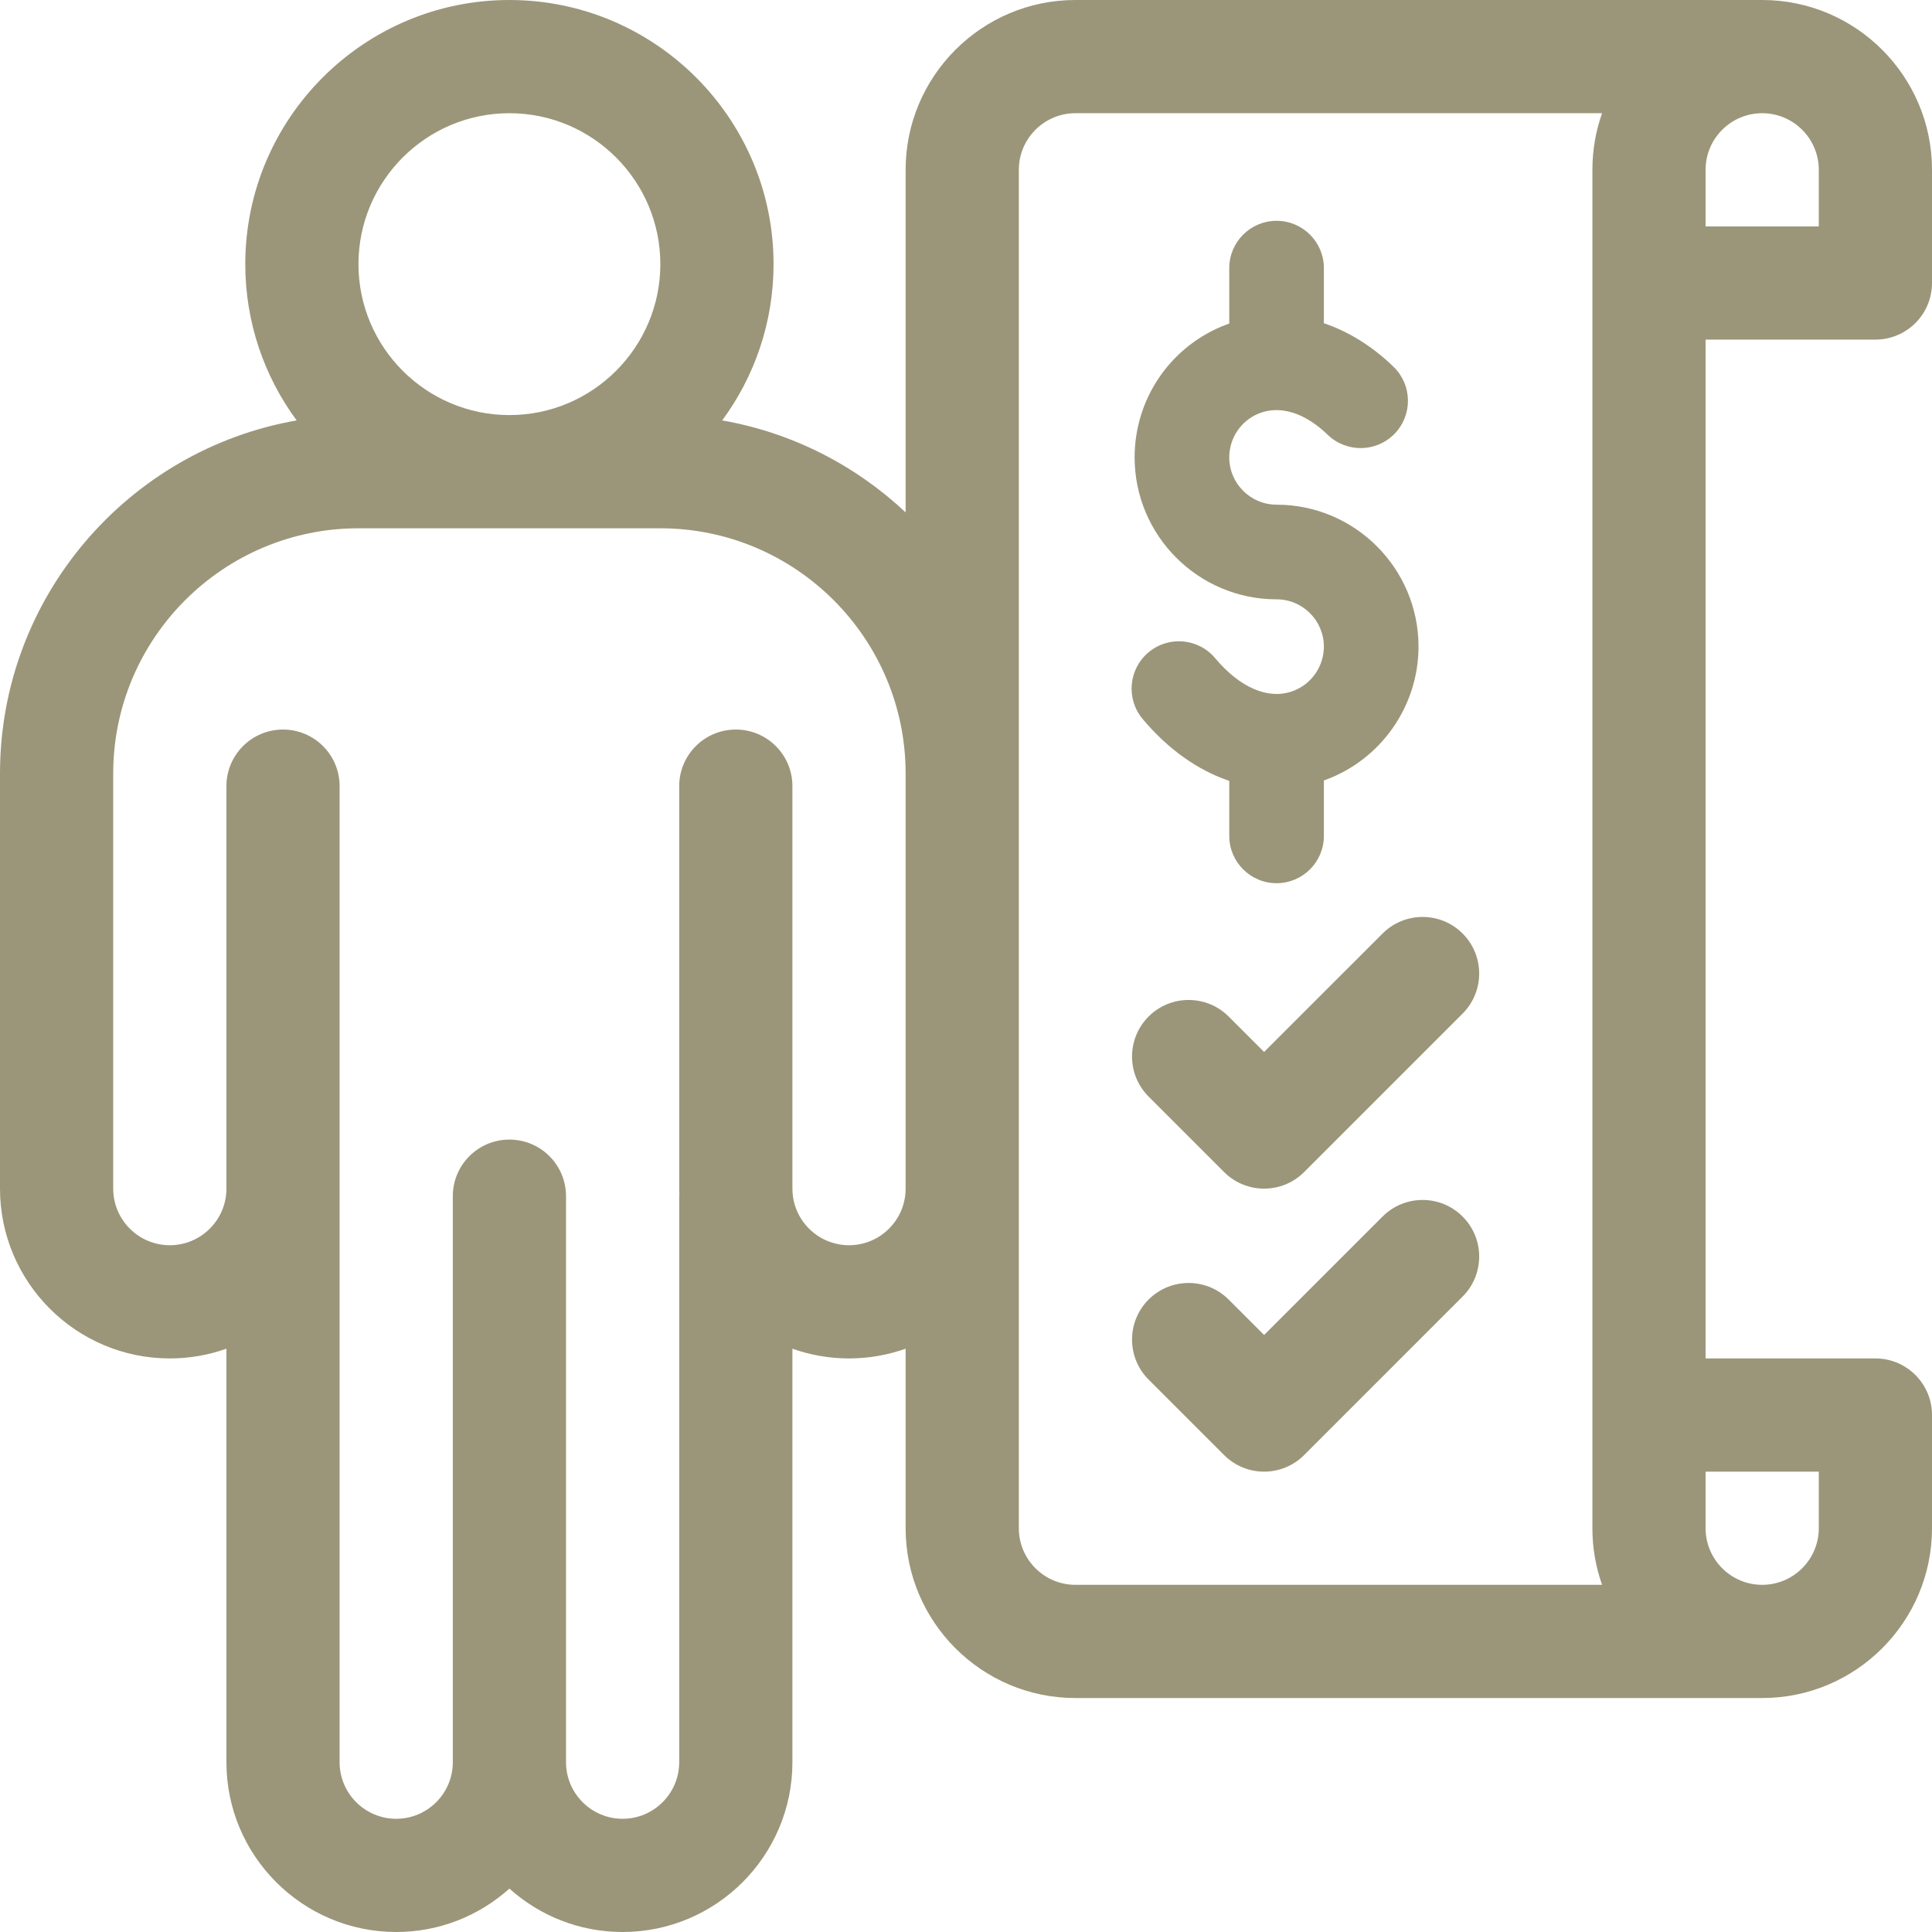 <svg width="72" height="72" viewBox="0 0 72 72" fill="none" xmlns="http://www.w3.org/2000/svg">
<g clip-path="url(#clip0_4_14)">
<path d="M51.524 45.337L47.109 49.751L45.788 48.43C44.965 47.607 43.629 47.607 42.805 48.43C41.982 49.254 41.982 50.59 42.805 51.413L45.618 54.226C46.03 54.638 46.57 54.844 47.109 54.844C47.649 54.844 48.189 54.638 48.601 54.226L54.507 48.319C55.331 47.496 55.331 46.16 54.507 45.337C53.684 44.513 52.348 44.513 51.524 45.337Z" fill="#9B9679"/>
<path d="M51.524 34.79L47.109 39.204L45.788 37.883C44.965 37.06 43.629 37.06 42.805 37.883C41.982 38.707 41.982 40.043 42.805 40.866L45.618 43.679C46.03 44.091 46.57 44.297 47.109 44.297C47.649 44.297 48.189 44.091 48.601 43.679L54.507 37.773C55.331 36.949 55.331 35.613 54.507 34.79C53.684 33.966 52.348 33.966 51.524 34.79Z" fill="#9B9679"/>
<path d="M69.891 12.656C71.056 12.656 72 11.712 72 10.547V6.328C72 2.839 69.161 0 65.672 0H40.078C36.589 0 33.75 2.839 33.75 6.328V19.095C31.89 17.348 29.532 16.125 26.914 15.668C28.116 14.036 28.828 12.022 28.828 9.844C28.828 4.416 24.412 0 18.984 0C13.556 0 9.141 4.416 9.141 9.844C9.141 12.022 9.853 14.036 11.055 15.668C4.783 16.763 0 22.247 0 28.828V44.297C0 47.786 2.839 50.625 6.328 50.625C7.068 50.625 7.777 50.496 8.438 50.262V65.672C8.438 69.161 11.276 72 14.766 72C16.385 72 17.864 71.388 18.984 70.383C20.105 71.388 21.584 72 23.203 72C26.692 72 29.531 69.161 29.531 65.672V50.262C30.192 50.496 30.901 50.625 31.641 50.625C32.38 50.625 33.09 50.496 33.75 50.262V56.953C33.75 60.443 36.589 63.281 40.078 63.281H65.672C69.161 63.281 72 60.443 72 56.953V52.734C72 51.569 71.056 50.625 69.891 50.625H63.562V12.656H69.891ZM67.781 8.438H63.562V6.328C63.562 5.165 64.509 4.219 65.672 4.219C66.835 4.219 67.781 5.165 67.781 6.328V8.438ZM18.984 4.219C22.086 4.219 24.609 6.742 24.609 9.844C24.609 12.945 22.086 15.469 18.984 15.469C15.883 15.469 13.359 12.945 13.359 9.844C13.359 6.742 15.883 4.219 18.984 4.219ZM31.641 46.406C30.477 46.406 29.531 45.46 29.531 44.297V29.297C29.531 28.132 28.587 27.188 27.422 27.188C26.257 27.188 25.312 28.132 25.312 29.297V44.297C25.312 44.36 25.316 44.422 25.317 44.484C25.316 44.515 25.312 44.546 25.312 44.578V65.672C25.312 66.835 24.366 67.781 23.203 67.781C22.04 67.781 21.094 66.835 21.094 65.672V44.578C21.094 43.413 20.149 42.469 18.984 42.469C17.819 42.469 16.875 43.413 16.875 44.578V65.672C16.875 66.835 15.929 67.781 14.766 67.781C13.602 67.781 12.656 66.835 12.656 65.672V29.297C12.656 28.132 11.712 27.188 10.547 27.188C9.382 27.188 8.438 28.132 8.438 29.297V44.297C8.438 45.46 7.491 46.406 6.328 46.406C5.165 46.406 4.219 45.46 4.219 44.297V28.828C4.219 23.788 8.319 19.688 13.359 19.688H24.609C29.649 19.688 33.75 23.788 33.75 28.828V44.297C33.75 45.46 32.804 46.406 31.641 46.406ZM59.705 59.062H40.078C38.915 59.062 37.969 58.116 37.969 56.953V6.328C37.969 5.165 38.915 4.219 40.078 4.219H59.705C59.471 4.879 59.344 5.589 59.344 6.328V56.953C59.344 57.692 59.471 58.403 59.705 59.062ZM67.781 54.844V56.953C67.781 58.116 66.835 59.062 65.672 59.062C64.509 59.062 63.562 58.116 63.562 56.953V54.844H67.781Z" fill="#9B9679"/>
<path d="M47.574 18.808C46.602 18.808 45.811 18.017 45.811 17.045C45.811 16.335 46.233 15.697 46.887 15.42C47.677 15.085 48.622 15.371 49.48 16.203C50.18 16.88 51.296 16.862 51.974 16.163C52.651 15.464 52.633 14.347 51.934 13.67C51.138 12.899 50.253 12.354 49.337 12.046V9.992C49.337 9.018 48.548 8.229 47.574 8.229C46.6 8.229 45.811 9.018 45.811 9.992V12.057C45.711 12.093 45.611 12.13 45.512 12.172C43.551 13.003 42.284 14.915 42.284 17.045C42.284 19.962 44.657 22.335 47.574 22.335C48.546 22.335 49.337 23.126 49.337 24.098C49.337 24.837 48.871 25.503 48.177 25.756C47.272 26.085 46.217 25.638 45.285 24.528C44.659 23.782 43.546 23.685 42.801 24.312C42.055 24.938 41.958 26.05 42.584 26.796C43.538 27.931 44.647 28.709 45.811 29.101V31.151C45.811 32.125 46.6 32.914 47.574 32.914C48.548 32.914 49.337 32.125 49.337 31.151V29.085C49.353 29.08 49.369 29.075 49.384 29.069C51.465 28.311 52.864 26.313 52.864 24.098C52.864 21.181 50.491 18.808 47.574 18.808Z" fill="#9B9679"/>
</g>
<defs>
<clipPath id="clip0_4_14">
<rect width="72" height="72" fill="white"/>
</clipPath>
</defs>
</svg>
